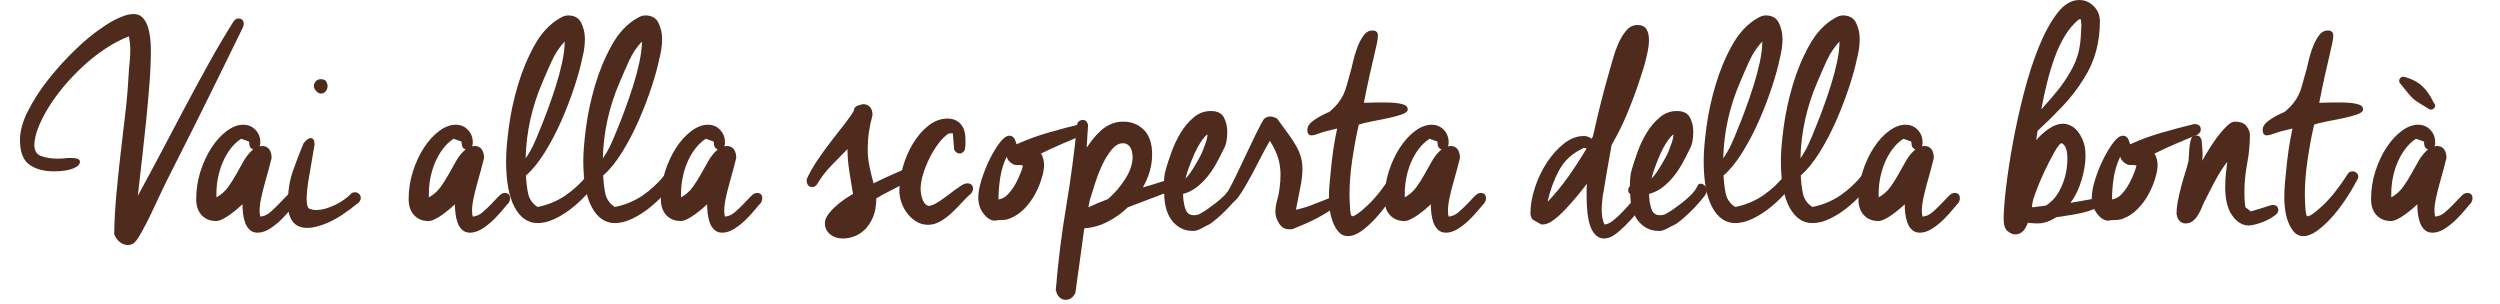 <?xml version="1.0" encoding="UTF-8" standalone="no"?><!DOCTYPE svg PUBLIC "-//W3C//DTD SVG 1.1//EN" "http://www.w3.org/Graphics/SVG/1.1/DTD/svg11.dtd"><svg width="321px" height="39px" version="1.1" xmlns="http://www.w3.org/2000/svg" xmlns:xlink="http://www.w3.org/1999/xlink" xml:space="preserve" xmlns:serif="http://www.serif.com/" style="fill-rule:evenodd;clip-rule:evenodd;stroke-linejoin:round;stroke-miterlimit:2;"><path d="M8.328,20.328c0.146,-0.029 0.293,-0.044 0.44,-0.044l0.396,0c0.733,0 1.1,0.161 1.1,0.484c0,0.205 -0.103,0.389 -0.308,0.55c-0.206,0.161 -0.47,0.293 -0.792,0.396c-0.323,0.103 -0.682,0.176 -1.078,0.22c-0.396,0.044 -0.785,0.066 -1.166,0.066c-1.291,0 -2.34,-0.286 -3.146,-0.858c-0.807,-0.572 -1.21,-1.635 -1.21,-3.19c0,-1.144 0.359,-2.413 1.078,-3.806c0.718,-1.393 1.606,-2.75 2.662,-4.07c1.056,-1.32 2.17,-2.545 3.344,-3.674c1.173,-1.129 2.214,-2.002 3.124,-2.618c0.176,-0.117 0.432,-0.293 0.77,-0.528c0.337,-0.235 0.704,-0.455 1.1,-0.66c0.396,-0.205 0.814,-0.389 1.254,-0.55c0.44,-0.161 0.865,-0.242 1.276,-0.242c0.469,0 0.85,0.154 1.144,0.462c0.293,0.308 0.513,0.689 0.66,1.144c0.146,0.455 0.249,0.946 0.308,1.474c0.058,0.528 0.088,1.027 0.088,1.496c0,1.349 -0.059,2.787 -0.176,4.312c-0.118,1.525 -0.257,3.095 -0.418,4.708c-0.162,1.613 -0.338,3.241 -0.528,4.884c-0.191,1.643 -0.374,3.256 -0.55,4.84c0.968,-1.76 1.958,-3.601 2.97,-5.522c1.012,-1.921 2.031,-3.85 3.058,-5.786c1.026,-1.936 2.06,-3.843 3.102,-5.72c1.041,-1.877 2.09,-3.652 3.146,-5.324c0.176,-0.264 0.381,-0.396 0.616,-0.396c0.469,0 0.704,0.235 0.704,0.704c0,0.088 -0.03,0.22 -0.088,0.396c-0.851,1.76 -1.687,3.469 -2.508,5.126c-0.822,1.657 -1.628,3.293 -2.42,4.906c-0.792,1.613 -1.599,3.227 -2.42,4.84c-0.822,1.613 -1.658,3.271 -2.508,4.972c-0.235,0.469 -0.536,1.1 -0.902,1.892c-0.367,0.792 -0.741,1.584 -1.122,2.376c-0.382,0.792 -0.756,1.518 -1.122,2.178c-0.367,0.66 -0.653,1.093 -0.858,1.298c-0.235,0.264 -0.543,0.396 -0.924,0.396c-0.382,0 -0.734,-0.132 -1.056,-0.396c-0.323,-0.264 -0.558,-0.601 -0.704,-1.012l-0.088,0.044l0.088,-0.132c0.029,-1.701 0.124,-3.403 0.286,-5.104c0.161,-1.701 0.337,-3.395 0.528,-5.082c0.19,-1.687 0.388,-3.373 0.594,-5.06c0.205,-1.687 0.352,-3.381 0.44,-5.082c0.029,-0.528 0.073,-1.071 0.132,-1.628c0.058,-0.557 0.088,-1.115 0.088,-1.672c0,-0.469 -0.044,-0.924 -0.132,-1.364l-0.044,-0.308c-0.998,0.381 -1.995,0.902 -2.992,1.562c-0.998,0.66 -1.944,1.401 -2.838,2.222c-0.895,0.821 -1.731,1.694 -2.508,2.618c-0.778,0.924 -1.445,1.841 -2.002,2.75c-0.558,0.909 -0.998,1.782 -1.32,2.618c-0.323,0.836 -0.484,1.562 -0.484,2.178c0,0.763 0.315,1.247 0.946,1.452c0.63,0.205 1.312,0.308 2.046,0.308c0.176,0 0.352,-0.007 0.528,-0.022c0.176,-0.015 0.308,-0.022 0.396,-0.022Z" style="fill:rgb(79,43,29);fill-rule:nonzero;"/><path d="M33.422,18.392c0,0.088 -0.008,0.161 -0.022,0.22c-0.015,0.059 -0.037,0.117 -0.066,0.176c0.058,0 0.11,-0.007 0.154,-0.022c0.044,-0.015 0.095,-0.022 0.154,-0.022c0.41,0 0.718,0.139 0.924,0.418c0.205,0.279 0.308,0.653 0.308,1.122c-0.088,0.381 -0.213,0.865 -0.374,1.452c-0.162,0.587 -0.33,1.195 -0.506,1.826c-0.176,0.631 -0.33,1.254 -0.462,1.87c-0.132,0.616 -0.198,1.159 -0.198,1.628c0,0.264 0.029,0.513 0.088,0.748c0.44,-0.029 0.85,-0.205 1.232,-0.528c0.381,-0.323 0.748,-0.667 1.1,-1.034c0.352,-0.367 0.674,-0.704 0.968,-1.012c0.293,-0.308 0.557,-0.462 0.792,-0.462c0.469,0 0.704,0.235 0.704,0.704c0,0.176 -0.059,0.367 -0.176,0.572c-0.147,0.147 -0.389,0.425 -0.726,0.836c-0.338,0.411 -0.726,0.836 -1.166,1.276c-0.44,0.44 -0.932,0.836 -1.474,1.188c-0.543,0.352 -1.078,0.528 -1.606,0.528c-0.411,0 -0.748,-0.125 -1.012,-0.374c-0.264,-0.249 -0.462,-0.565 -0.594,-0.946c-0.132,-0.381 -0.22,-0.777 -0.264,-1.188c-0.044,-0.411 -0.066,-0.792 -0.066,-1.144c-0.176,0.176 -0.404,0.381 -0.682,0.616c-0.279,0.235 -0.58,0.469 -0.902,0.704c-0.323,0.235 -0.646,0.433 -0.968,0.594c-0.323,0.161 -0.602,0.242 -0.836,0.242c-0.763,0 -1.379,-0.249 -1.848,-0.748c-0.47,-0.499 -0.704,-1.188 -0.704,-2.068c0,-1.232 0.183,-2.42 0.55,-3.564c0.366,-1.144 0.843,-2.163 1.43,-3.058c0.586,-0.895 1.239,-1.606 1.958,-2.134c0.718,-0.528 1.415,-0.792 2.09,-0.792c0.645,0 1.173,0.22 1.584,0.66c0.41,0.44 0.616,0.953 0.616,1.54l0,0.176Zm-5.632,6.952c0.616,-0.352 1.114,-0.792 1.496,-1.32c0.381,-0.528 0.733,-1.085 1.056,-1.672c0.322,-0.587 0.645,-1.159 0.968,-1.716c0.322,-0.557 0.718,-1.041 1.188,-1.452c-0.323,-0.117 -0.484,-0.352 -0.484,-0.704l-0.044,-0.308l-1.012,-0.352c-0.528,0.352 -0.99,0.792 -1.386,1.32c-0.396,0.528 -0.726,1.107 -0.99,1.738c-0.264,0.631 -0.462,1.283 -0.594,1.958c-0.132,0.675 -0.198,1.335 -0.198,1.98l0,0.528Z" style="fill:rgb(79,43,29);fill-rule:nonzero;"/><path d="M38.98,18.392c0.352,-0.44 0.66,-0.66 0.924,-0.66c0.323,0 0.484,0.279 0.484,0.836c-0.235,1.437 -0.462,2.772 -0.682,4.004c-0.22,1.232 -0.33,2.229 -0.33,2.992c0,0.821 0.161,1.247 0.484,1.276c0.205,0.088 0.44,0.132 0.704,0.132c0.704,0 1.496,-0.205 2.376,-0.616c0.88,-0.411 1.628,-0.939 2.244,-1.584c0.176,-0.059 0.308,-0.088 0.396,-0.088c0.205,0 0.381,0.073 0.528,0.22c0.147,0.147 0.22,0.323 0.22,0.528c0,0.147 -0.073,0.323 -0.22,0.528c-1.496,1.232 -2.787,2.09 -3.872,2.574c-1.085,0.484 -2.009,0.726 -2.772,0.726c-0.88,0 -1.518,-0.286 -1.914,-0.858c-0.396,-0.572 -0.594,-1.298 -0.594,-2.178c0,-1.613 0.22,-3.043 0.66,-4.29c0.44,-1.247 0.895,-2.427 1.364,-3.542Zm2.86,-8.008c0.147,0.235 0.22,0.455 0.22,0.66c0,0.264 -0.081,0.491 -0.242,0.682c-0.161,0.191 -0.359,0.286 -0.594,0.286c-0.235,0 -0.447,-0.11 -0.638,-0.33c-0.191,-0.22 -0.286,-0.433 -0.286,-0.638c0,-0.235 0.088,-0.44 0.264,-0.616c0.176,-0.176 0.381,-0.264 0.616,-0.264c0.264,0 0.484,0.073 0.66,0.22Z" style="fill:rgb(79,43,29);fill-rule:nonzero;"/><path d="M60.7,18.392c0,0.088 -0.007,0.161 -0.022,0.22c-0.015,0.059 -0.037,0.117 -0.066,0.176c0.059,0 0.11,-0.007 0.154,-0.022c0.044,-0.015 0.095,-0.022 0.154,-0.022c0.411,0 0.719,0.139 0.924,0.418c0.205,0.279 0.308,0.653 0.308,1.122c-0.088,0.381 -0.213,0.865 -0.374,1.452c-0.161,0.587 -0.33,1.195 -0.506,1.826c-0.176,0.631 -0.33,1.254 -0.462,1.87c-0.132,0.616 -0.198,1.159 -0.198,1.628c0,0.264 0.029,0.513 0.088,0.748c0.44,-0.029 0.851,-0.205 1.232,-0.528c0.381,-0.323 0.748,-0.667 1.1,-1.034c0.352,-0.367 0.675,-0.704 0.968,-1.012c0.293,-0.308 0.557,-0.462 0.792,-0.462c0.469,0 0.704,0.235 0.704,0.704c0,0.176 -0.059,0.367 -0.176,0.572c-0.147,0.147 -0.389,0.425 -0.726,0.836c-0.337,0.411 -0.726,0.836 -1.166,1.276c-0.44,0.44 -0.931,0.836 -1.474,1.188c-0.543,0.352 -1.078,0.528 -1.606,0.528c-0.411,0 -0.748,-0.125 -1.012,-0.374c-0.264,-0.249 -0.462,-0.565 -0.594,-0.946c-0.132,-0.381 -0.22,-0.777 -0.264,-1.188c-0.044,-0.411 -0.066,-0.792 -0.066,-1.144c-0.176,0.176 -0.403,0.381 -0.682,0.616c-0.279,0.235 -0.579,0.469 -0.902,0.704c-0.323,0.235 -0.645,0.433 -0.968,0.594c-0.323,0.161 -0.601,0.242 -0.836,0.242c-0.763,0 -1.379,-0.249 -1.848,-0.748c-0.469,-0.499 -0.704,-1.188 -0.704,-2.068c0,-1.232 0.183,-2.42 0.55,-3.564c0.367,-1.144 0.843,-2.163 1.43,-3.058c0.587,-0.895 1.239,-1.606 1.958,-2.134c0.719,-0.528 1.415,-0.792 2.09,-0.792c0.645,0 1.173,0.22 1.584,0.66c0.411,0.44 0.616,0.953 0.616,1.54l0,0.176Zm-5.632,6.952c0.616,-0.352 1.115,-0.792 1.496,-1.32c0.381,-0.528 0.733,-1.085 1.056,-1.672c0.323,-0.587 0.645,-1.159 0.968,-1.716c0.323,-0.557 0.719,-1.041 1.188,-1.452c-0.323,-0.117 -0.484,-0.352 -0.484,-0.704l-0.044,-0.308l-1.012,-0.352c-0.528,0.352 -0.99,0.792 -1.386,1.32c-0.396,0.528 -0.726,1.107 -0.99,1.738c-0.264,0.631 -0.462,1.283 -0.594,1.958c-0.132,0.675 -0.198,1.335 -0.198,1.98l0,0.528Z" style="fill:rgb(79,43,29);fill-rule:nonzero;"/><path d="M74.75,7.524c-0.205,1.027 -0.543,2.251 -1.012,3.674c-0.469,1.423 -1.019,2.853 -1.65,4.29c-0.631,1.437 -1.342,2.794 -2.134,4.07c-0.792,1.276 -1.599,2.266 -2.42,2.97c0.029,0.763 0.117,1.518 0.264,2.266c0.147,0.748 0.557,1.342 1.232,1.782c1.32,-0.264 2.508,-0.755 3.564,-1.474c1.056,-0.719 2.009,-1.606 2.86,-2.662c0.205,-0.147 0.381,-0.22 0.528,-0.22c0.205,0 0.381,0.066 0.528,0.198c0.147,0.132 0.22,0.315 0.22,0.55c0,0.117 -0.029,0.235 -0.088,0.352c-0.381,0.557 -0.865,1.151 -1.452,1.782c-0.587,0.631 -1.225,1.21 -1.914,1.738c-0.689,0.528 -1.401,0.961 -2.134,1.298c-0.733,0.337 -1.437,0.506 -2.112,0.506c-1.232,0 -2.215,-0.675 -2.948,-2.024c-0.733,-1.349 -1.1,-3.344 -1.1,-5.984c0,-1.085 0.117,-2.515 0.352,-4.29c0.235,-1.775 0.623,-3.579 1.166,-5.412c0.543,-1.833 1.254,-3.542 2.134,-5.126c0.88,-1.584 1.965,-2.743 3.256,-3.476c0.381,-0.235 0.733,-0.352 1.056,-0.352c0.821,0 1.386,0.323 1.694,0.968c0.308,0.645 0.462,1.32 0.462,2.024c0,0.499 -0.037,0.968 -0.11,1.408c-0.073,0.44 -0.154,0.821 -0.242,1.144Zm-5.06,2.948c-1.379,3.168 -2.112,6.453 -2.2,9.856c0.411,-0.587 0.763,-1.203 1.056,-1.848c0.293,-0.645 0.572,-1.305 0.836,-1.98c0.293,-0.704 0.616,-1.533 0.968,-2.486c0.352,-0.953 0.689,-1.936 1.012,-2.948c0.323,-1.012 0.594,-2.024 0.814,-3.036c0.22,-1.012 0.33,-1.914 0.33,-2.706c-0.675,0.733 -1.217,1.547 -1.628,2.442c-0.411,0.895 -0.807,1.797 -1.188,2.706Z" style="fill:rgb(79,43,29);fill-rule:nonzero;"/><path d="M84.664,7.524c-0.205,1.027 -0.543,2.251 -1.012,3.674c-0.469,1.423 -1.019,2.853 -1.65,4.29c-0.631,1.437 -1.342,2.794 -2.134,4.07c-0.792,1.276 -1.599,2.266 -2.42,2.97c0.029,0.763 0.117,1.518 0.264,2.266c0.147,0.748 0.557,1.342 1.232,1.782c1.32,-0.264 2.508,-0.755 3.564,-1.474c1.056,-0.719 2.009,-1.606 2.86,-2.662c0.205,-0.147 0.381,-0.22 0.528,-0.22c0.205,0 0.381,0.066 0.528,0.198c0.147,0.132 0.22,0.315 0.22,0.55c0,0.117 -0.029,0.235 -0.088,0.352c-0.381,0.557 -0.865,1.151 -1.452,1.782c-0.587,0.631 -1.225,1.21 -1.914,1.738c-0.689,0.528 -1.401,0.961 -2.134,1.298c-0.733,0.337 -1.437,0.506 -2.112,0.506c-1.232,0 -2.215,-0.675 -2.948,-2.024c-0.733,-1.349 -1.1,-3.344 -1.1,-5.984c0,-1.085 0.117,-2.515 0.352,-4.29c0.235,-1.775 0.623,-3.579 1.166,-5.412c0.543,-1.833 1.254,-3.542 2.134,-5.126c0.88,-1.584 1.965,-2.743 3.256,-3.476c0.381,-0.235 0.733,-0.352 1.056,-0.352c0.821,0 1.386,0.323 1.694,0.968c0.308,0.645 0.462,1.32 0.462,2.024c0,0.499 -0.037,0.968 -0.11,1.408c-0.073,0.44 -0.154,0.821 -0.242,1.144Zm-5.06,2.948c-1.379,3.168 -2.112,6.453 -2.2,9.856c0.411,-0.587 0.763,-1.203 1.056,-1.848c0.293,-0.645 0.572,-1.305 0.836,-1.98c0.293,-0.704 0.616,-1.533 0.968,-2.486c0.352,-0.953 0.689,-1.936 1.012,-2.948c0.323,-1.012 0.594,-2.024 0.814,-3.036c0.22,-1.012 0.33,-1.914 0.33,-2.706c-0.675,0.733 -1.217,1.547 -1.628,2.442c-0.411,0.895 -0.807,1.797 -1.188,2.706Z" style="fill:rgb(79,43,29);fill-rule:nonzero;"/><path d="M93.082,18.392c0,0.088 -0.007,0.161 -0.022,0.22c-0.014,0.059 -0.036,0.117 -0.066,0.176c0.059,0 0.11,-0.007 0.154,-0.022c0.044,-0.015 0.096,-0.022 0.154,-0.022c0.411,0 0.719,0.139 0.924,0.418c0.206,0.279 0.308,0.653 0.308,1.122c-0.088,0.381 -0.212,0.865 -0.374,1.452c-0.161,0.587 -0.33,1.195 -0.506,1.826c-0.176,0.631 -0.33,1.254 -0.462,1.87c-0.132,0.616 -0.198,1.159 -0.198,1.628c0,0.264 0.03,0.513 0.088,0.748c0.44,-0.029 0.851,-0.205 1.232,-0.528c0.382,-0.323 0.748,-0.667 1.1,-1.034c0.352,-0.367 0.675,-0.704 0.968,-1.012c0.294,-0.308 0.558,-0.462 0.792,-0.462c0.47,0 0.704,0.235 0.704,0.704c0,0.176 -0.058,0.367 -0.176,0.572c-0.146,0.147 -0.388,0.425 -0.726,0.836c-0.337,0.411 -0.726,0.836 -1.166,1.276c-0.44,0.44 -0.931,0.836 -1.474,1.188c-0.542,0.352 -1.078,0.528 -1.606,0.528c-0.41,0 -0.748,-0.125 -1.012,-0.374c-0.264,-0.249 -0.462,-0.565 -0.594,-0.946c-0.132,-0.381 -0.22,-0.777 -0.264,-1.188c-0.044,-0.411 -0.066,-0.792 -0.066,-1.144c-0.176,0.176 -0.403,0.381 -0.682,0.616c-0.278,0.235 -0.579,0.469 -0.902,0.704c-0.322,0.235 -0.645,0.433 -0.968,0.594c-0.322,0.161 -0.601,0.242 -0.836,0.242c-0.762,0 -1.378,-0.249 -1.848,-0.748c-0.469,-0.499 -0.704,-1.188 -0.704,-2.068c0,-1.232 0.184,-2.42 0.55,-3.564c0.367,-1.144 0.844,-2.163 1.43,-3.058c0.587,-0.895 1.24,-1.606 1.958,-2.134c0.719,-0.528 1.416,-0.792 2.09,-0.792c0.646,0 1.174,0.22 1.584,0.66c0.411,0.44 0.616,0.953 0.616,1.54l0,0.176Zm-5.632,6.952c0.616,-0.352 1.115,-0.792 1.496,-1.32c0.382,-0.528 0.734,-1.085 1.056,-1.672c0.323,-0.587 0.646,-1.159 0.968,-1.716c0.323,-0.557 0.719,-1.041 1.188,-1.452c-0.322,-0.117 -0.484,-0.352 -0.484,-0.704l-0.044,-0.308l-1.012,-0.352c-0.528,0.352 -0.99,0.792 -1.386,1.32c-0.396,0.528 -0.726,1.107 -0.99,1.738c-0.264,0.631 -0.462,1.283 -0.594,1.958c-0.132,0.675 -0.198,1.335 -0.198,1.98l0,0.528Z" style="fill:rgb(79,43,29);fill-rule:nonzero;"/><path d="M104.902,23.672c-0.176,0.235 -0.381,0.352 -0.616,0.352c-0.205,0 -0.374,-0.073 -0.506,-0.22c-0.132,-0.147 -0.198,-0.337 -0.198,-0.572l0,-0.22c0.352,-0.792 0.822,-1.621 1.408,-2.486c0.587,-0.865 1.188,-1.694 1.804,-2.486c0.616,-0.792 1.188,-1.525 1.716,-2.2c0.528,-0.675 0.91,-1.232 1.144,-1.672c0,-0.293 0.169,-0.499 0.506,-0.616c0.338,-0.117 0.565,-0.176 0.682,-0.176c0.352,0 0.638,0.117 0.858,0.352c0.22,0.235 0.33,0.587 0.33,1.056c-0.41,1.467 -0.616,2.919 -0.616,4.356c0,0.763 0.074,1.496 0.22,2.2c0.147,0.704 0.323,1.437 0.528,2.2c0.822,-0.411 1.636,-0.792 2.442,-1.144c0.807,-0.352 1.606,-0.704 2.398,-1.056c0.176,-0.059 0.308,-0.088 0.396,-0.088c0.235,0 0.411,0.073 0.528,0.22c0.118,0.147 0.176,0.308 0.176,0.484c0,0.205 -0.205,0.455 -0.616,0.748c-0.41,0.293 -0.902,0.594 -1.474,0.902c-0.572,0.308 -1.18,0.623 -1.826,0.946c-0.645,0.323 -1.202,0.631 -1.672,0.924c0,0.939 -0.139,1.738 -0.418,2.398c-0.278,0.66 -0.63,1.195 -1.056,1.606c-0.425,0.411 -0.887,0.704 -1.386,0.88c-0.498,0.176 -0.968,0.264 -1.408,0.264c-0.674,0 -1.232,-0.183 -1.672,-0.55c-0.44,-0.367 -0.66,-0.843 -0.66,-1.43c0,-0.352 0.14,-0.719 0.418,-1.1c0.279,-0.381 0.616,-0.748 1.012,-1.1c0.396,-0.352 0.792,-0.66 1.188,-0.924c0.396,-0.264 0.726,-0.469 0.99,-0.616c-0.176,-1.056 -0.337,-2.053 -0.484,-2.992c-0.146,-0.939 -0.22,-1.863 -0.22,-2.772c-0.704,0.704 -1.408,1.423 -2.112,2.156c-0.704,0.733 -1.305,1.525 -1.804,2.376Z" style="fill:rgb(79,43,29);fill-rule:nonzero;"/><path d="M123.924,18.92c0,0.235 -0.073,0.425 -0.22,0.572c-0.146,0.147 -0.293,0.22 -0.44,0.22c-0.322,0 -0.572,-0.161 -0.748,-0.484l-0.176,-2.112l-0.484,0c-0.44,0.264 -0.872,0.675 -1.298,1.232c-0.425,0.557 -0.814,1.181 -1.166,1.87c-0.352,0.689 -0.638,1.393 -0.858,2.112c-0.22,0.719 -0.33,1.386 -0.33,2.002c0,0.088 0.015,0.242 0.044,0.462c0.03,0.22 0.081,0.447 0.154,0.682c0.074,0.235 0.184,0.447 0.33,0.638c0.147,0.191 0.338,0.301 0.572,0.33c0.352,-0.059 0.763,-0.242 1.232,-0.55c0.47,-0.308 0.932,-0.638 1.386,-0.99c0.455,-0.352 0.888,-0.667 1.298,-0.946c0.411,-0.279 0.734,-0.418 0.968,-0.418c0.499,0 0.748,0.235 0.748,0.704c0,0.176 -0.073,0.367 -0.22,0.572c-0.381,0.323 -0.784,0.719 -1.21,1.188c-0.425,0.469 -0.865,0.917 -1.32,1.342c-0.454,0.425 -0.938,0.785 -1.452,1.078c-0.513,0.293 -1.034,0.44 -1.562,0.44c-0.557,0 -1.063,-0.139 -1.518,-0.418c-0.454,-0.279 -0.843,-0.631 -1.166,-1.056c-0.322,-0.425 -0.572,-0.895 -0.748,-1.408c-0.176,-0.513 -0.264,-1.019 -0.264,-1.518c0,-0.968 0.154,-1.987 0.462,-3.058c0.308,-1.071 0.741,-2.068 1.298,-2.992c0.558,-0.924 1.218,-1.687 1.98,-2.288c0.763,-0.601 1.584,-0.902 2.464,-0.902c0.675,0 1.225,0.227 1.65,0.682c0.426,0.455 0.638,1.137 0.638,2.046l0,0.462c0,0.161 -0.014,0.33 -0.044,0.506Z" style="fill:rgb(79,43,29);fill-rule:nonzero;"/><path d="M130.495,18.436c0,0.029 0.014,0.059 0.044,0.088c1.29,-0.587 2.647,-1.085 4.07,-1.496c1.422,-0.411 2.808,-0.777 4.158,-1.1c0.557,0 0.836,0.235 0.836,0.704c0,0.264 -0.147,0.484 -0.44,0.66c-0.939,0.381 -1.863,0.77 -2.772,1.166c-0.91,0.396 -1.819,0.814 -2.728,1.254c0.264,0.44 0.396,0.939 0.396,1.496c0,0.44 -0.103,1.005 -0.308,1.694c-0.206,0.689 -0.492,1.371 -0.858,2.046c-0.367,0.675 -0.829,1.298 -1.386,1.87c-0.558,0.572 -1.188,0.99 -1.892,1.254c-0.294,0.117 -0.609,0.176 -0.946,0.176c-0.338,0 -0.682,0.029 -1.034,0.088c-0.499,-0.059 -0.961,-0.374 -1.386,-0.946c-0.426,-0.572 -0.638,-1.254 -0.638,-2.046c0,-0.616 0.139,-1.371 0.418,-2.266c0.278,-0.895 0.623,-1.76 1.034,-2.596c0.41,-0.836 0.843,-1.555 1.298,-2.156c0.454,-0.601 0.872,-0.902 1.254,-0.902c0.264,0 0.484,0.132 0.66,0.396l0.22,0.572l0,0.044Zm-0.352,2.684c-0.499,-0.264 -0.792,-0.601 -0.88,-1.012c-0.411,0.851 -0.69,1.753 -0.836,2.706c-0.147,0.953 -0.22,1.885 -0.22,2.794c0.469,-0.059 0.894,-0.301 1.276,-0.726c0.381,-0.425 0.704,-0.887 0.968,-1.386c0.264,-0.499 0.476,-0.968 0.638,-1.408c0.161,-0.44 0.242,-0.689 0.242,-0.748l0,-0.088c-0.176,-0.059 -0.382,-0.081 -0.616,-0.066c-0.235,0.015 -0.426,-0.007 -0.572,-0.066Z" style="fill:rgb(79,43,29);fill-rule:nonzero;"/><path d="M138.297,16.016c0.029,-0.205 0.117,-0.359 0.264,-0.462c0.146,-0.103 0.293,-0.154 0.44,-0.154c0.381,0 0.616,0.22 0.704,0.66l-0.176,2.904c0.234,-0.352 0.506,-0.726 0.814,-1.122c0.308,-0.396 0.652,-0.763 1.034,-1.1c0.381,-0.337 0.806,-0.609 1.276,-0.814c0.469,-0.205 0.997,-0.308 1.584,-0.308c1.056,0 1.936,0.352 2.64,1.056c0.704,0.704 1.056,1.76 1.056,3.168c0,0.733 -0.103,1.452 -0.308,2.156c-0.206,0.704 -0.499,1.393 -0.88,2.068c0.821,-0.235 1.591,-0.469 2.31,-0.704c0.718,-0.235 1.195,-0.352 1.43,-0.352c0.234,0 0.41,0.066 0.528,0.198c0.117,0.132 0.176,0.286 0.176,0.462c0,0.205 -0.184,0.411 -0.55,0.616c-0.367,0.205 -0.844,0.425 -1.43,0.66c-0.587,0.235 -1.262,0.491 -2.024,0.77c-0.763,0.279 -1.555,0.579 -2.376,0.902c-0.792,0.763 -1.665,1.386 -2.618,1.87c-0.954,0.484 -1.929,0.755 -2.926,0.814c-0.059,0.088 -0.088,0.205 -0.088,0.352l-1.1,7.964c-0.294,0.587 -0.719,0.88 -1.276,0.88c-0.264,0 -0.514,-0.103 -0.748,-0.308c-0.235,-0.205 -0.382,-0.484 -0.44,-0.836l-0.044,0l0,-0.176c0.293,-3.579 0.733,-7.113 1.32,-10.604c0.586,-3.491 1.056,-7.011 1.408,-10.56Zm1.716,9.416c-0.059,0.147 -0.103,0.323 -0.132,0.528c-0.03,0.205 -0.074,0.425 -0.132,0.66c0.733,-0.352 1.569,-0.704 2.508,-1.056c0.88,-0.763 1.628,-1.635 2.244,-2.618c0.616,-0.983 0.924,-1.899 0.924,-2.75c0,-0.557 -0.11,-0.997 -0.33,-1.32c-0.22,-0.323 -0.521,-0.484 -0.902,-0.484c-0.499,0 -0.968,0.257 -1.408,0.77c-0.44,0.513 -0.836,1.137 -1.188,1.87c-0.352,0.733 -0.66,1.503 -0.924,2.31c-0.264,0.807 -0.484,1.503 -0.66,2.09Z" style="fill:rgb(79,43,29);fill-rule:nonzero;"/><path d="M157.143,19.096c-0.294,0.616 -0.609,1.232 -0.946,1.848c-0.338,0.616 -0.719,1.188 -1.144,1.716c-0.426,0.528 -0.895,0.99 -1.408,1.386c-0.514,0.396 -1.093,0.682 -1.738,0.858c0,0.616 0.088,1.225 0.264,1.826c0.176,0.601 0.542,0.902 1.1,0.902c0.146,0 0.3,-0.015 0.462,-0.044c0.161,-0.029 0.344,-0.117 0.55,-0.264c0.176,-0.088 0.432,-0.249 0.77,-0.484c0.337,-0.235 0.704,-0.506 1.1,-0.814c0.396,-0.308 0.777,-0.645 1.144,-1.012c0.366,-0.367 0.638,-0.741 0.814,-1.122c0.088,-0.205 0.22,-0.308 0.396,-0.308c0.205,0 0.396,0.088 0.572,0.264c0.176,0.176 0.264,0.381 0.264,0.616c0,0.205 -0.176,0.528 -0.528,0.968c-0.352,0.44 -0.756,0.895 -1.21,1.364c-0.455,0.469 -0.924,0.909 -1.408,1.32c-0.484,0.411 -0.858,0.675 -1.122,0.792c-0.088,0.029 -0.345,0.161 -0.77,0.396c-0.426,0.235 -0.785,0.352 -1.078,0.352c-0.646,0 -1.203,-0.132 -1.672,-0.396c-0.47,-0.264 -0.858,-0.616 -1.166,-1.056c-0.308,-0.44 -0.536,-0.946 -0.682,-1.518c-0.147,-0.572 -0.22,-1.166 -0.22,-1.782c-0.176,-0.088 -0.264,-0.249 -0.264,-0.484c0,-0.205 0.073,-0.381 0.22,-0.528c0,-0.352 0.014,-0.711 0.044,-1.078c0.029,-0.367 0.102,-0.741 0.22,-1.122c0.176,-0.616 0.418,-1.349 0.726,-2.2c0.308,-0.851 0.696,-1.665 1.166,-2.442c0.469,-0.777 1.026,-1.437 1.672,-1.98c0.645,-0.543 1.378,-0.814 2.2,-0.814c0.821,0 1.378,0.271 1.672,0.814c0.293,0.543 0.44,1.166 0.44,1.87c0,0.411 -0.037,0.814 -0.11,1.21c-0.074,0.396 -0.184,0.711 -0.33,0.946Zm-2.112,-1.848c-0.294,0.235 -0.587,0.579 -0.88,1.034c-0.294,0.455 -0.558,0.946 -0.792,1.474c-0.235,0.528 -0.455,1.071 -0.66,1.628c-0.206,0.557 -0.367,1.071 -0.484,1.54c0.352,-0.323 0.792,-0.939 1.32,-1.848c0.117,-0.205 0.264,-0.462 0.44,-0.77c0.176,-0.308 0.337,-0.645 0.484,-1.012c0.146,-0.367 0.278,-0.726 0.396,-1.078c0.117,-0.352 0.176,-0.675 0.176,-0.968Z" style="fill:rgb(79,43,29);fill-rule:nonzero;"/><path d="M158.301,25.96l-0.176,0.044c-0.235,0 -0.418,-0.081 -0.55,-0.242c-0.132,-0.161 -0.198,-0.345 -0.198,-0.55c0,-0.264 0.102,-0.484 0.308,-0.66c0.264,-0.469 0.608,-1.144 1.034,-2.024c0.425,-0.88 0.858,-1.789 1.298,-2.728c0.44,-0.939 0.865,-1.826 1.276,-2.662c0.41,-0.836 0.733,-1.445 0.968,-1.826c0.234,-0.235 0.513,-0.352 0.836,-0.352c0.264,0 0.557,0.088 0.88,0.264c0.586,0.792 1.085,1.474 1.496,2.046c0.41,0.572 0.748,1.1 1.012,1.584c0.264,0.484 0.454,0.953 0.572,1.408c0.117,0.455 0.176,0.946 0.176,1.474c0,0.645 -0.081,1.364 -0.242,2.156c-0.162,0.792 -0.36,1.804 -0.594,3.036c0.704,-0.147 1.393,-0.352 2.068,-0.616c0.674,-0.264 1.349,-0.528 2.024,-0.792c0.117,-0.059 0.234,-0.088 0.352,-0.088c0.234,0 0.41,0.073 0.528,0.22c0.117,0.147 0.176,0.308 0.176,0.484c0,0.235 -0.22,0.506 -0.66,0.814c-0.44,0.308 -0.961,0.623 -1.562,0.946c-0.602,0.323 -1.225,0.623 -1.87,0.902c-0.646,0.279 -1.159,0.491 -1.54,0.638l-0.44,0c-0.528,0 -0.946,-0.257 -1.254,-0.77c-0.308,-0.513 -0.462,-0.99 -0.462,-1.43c0,-0.499 0.073,-0.997 0.22,-1.496c0.146,-0.499 0.249,-0.997 0.308,-1.496c0.088,-0.645 0.132,-1.232 0.132,-1.76c0,-0.792 -0.103,-1.525 -0.308,-2.2c-0.206,-0.675 -0.558,-1.408 -1.056,-2.2c-0.118,0.176 -0.294,0.477 -0.528,0.902c-0.235,0.425 -0.492,0.917 -0.77,1.474c-0.279,0.557 -0.58,1.137 -0.902,1.738c-0.323,0.601 -0.638,1.166 -0.946,1.694c-0.308,0.528 -0.602,0.983 -0.88,1.364c-0.279,0.381 -0.521,0.616 -0.726,0.704Z" style="fill:rgb(79,43,29);fill-rule:nonzero;"/><path d="M170.855,22.132c0.088,-0.968 0.198,-1.914 0.33,-2.838c0.132,-0.924 0.301,-1.855 0.506,-2.794c-1.056,0.235 -1.811,0.44 -2.266,0.616c-0.455,0.176 -0.799,0.264 -1.034,0.264c-0.352,0 -0.528,-0.235 -0.528,-0.704c0,-0.44 0.286,-0.858 0.858,-1.254c0.572,-0.396 1.239,-0.755 2.002,-1.078c0.469,-0.411 0.836,-0.785 1.1,-1.122c0.264,-0.337 0.484,-0.689 0.66,-1.056c0.176,-0.367 0.323,-0.77 0.44,-1.21c0.117,-0.44 0.264,-0.968 0.44,-1.584c0.088,-0.264 0.198,-0.697 0.33,-1.298c0.132,-0.601 0.308,-1.21 0.528,-1.826c0.22,-0.616 0.491,-1.159 0.814,-1.628c0.323,-0.469 0.719,-0.704 1.188,-0.704c0.469,0 0.704,0.22 0.704,0.66c0,0.235 -0.044,0.565 -0.132,0.99c-0.088,0.425 -0.213,0.975 -0.374,1.65c-0.161,0.675 -0.352,1.503 -0.572,2.486c-0.22,0.983 -0.462,2.149 -0.726,3.498c0.293,0 0.572,-0.007 0.836,-0.022c0.264,-0.015 0.528,-0.022 0.792,-0.022l1.166,0c0.455,0 0.895,0.022 1.32,0.066c0.425,0.044 0.785,0.125 1.078,0.242c0.293,0.117 0.44,0.308 0.44,0.572c0,0.264 -0.257,0.484 -0.77,0.66c-0.513,0.176 -1.115,0.337 -1.804,0.484c-0.689,0.147 -1.386,0.286 -2.09,0.418c-0.704,0.132 -1.247,0.271 -1.628,0.418c-0.323,1.408 -0.601,2.911 -0.836,4.51c-0.235,1.599 -0.352,3.102 -0.352,4.51c0,0.176 0.007,0.411 0.022,0.704c0.015,0.293 0.029,0.594 0.044,0.902c0.015,0.308 0.044,0.572 0.088,0.792c0.044,0.22 0.11,0.33 0.198,0.33c0.323,0 0.99,-0.477 2.002,-1.43c1.012,-0.953 2.09,-2.325 3.234,-4.114c0.147,-0.147 0.323,-0.22 0.528,-0.22c0.205,0 0.381,0.066 0.528,0.198c0.147,0.132 0.22,0.301 0.22,0.506c0,0.147 -0.073,0.323 -0.22,0.528c-0.411,0.792 -0.902,1.613 -1.474,2.464c-0.572,0.851 -1.166,1.613 -1.782,2.288c-0.616,0.675 -1.232,1.232 -1.848,1.672c-0.616,0.44 -1.188,0.66 -1.716,0.66c-0.499,0 -0.902,-0.176 -1.21,-0.528c-0.308,-0.352 -0.557,-0.777 -0.748,-1.276c-0.191,-0.499 -0.323,-1.027 -0.396,-1.584c-0.073,-0.557 -0.11,-1.056 -0.11,-1.496c0,-0.587 0.022,-1.159 0.066,-1.716c0.044,-0.557 0.095,-1.085 0.154,-1.584Z" style="fill:rgb(79,43,29);fill-rule:nonzero;"/><path d="M186.005,18.392c0,0.088 -0.007,0.161 -0.022,0.22c-0.015,0.059 -0.037,0.117 -0.066,0.176c0.059,0 0.11,-0.007 0.154,-0.022c0.044,-0.015 0.095,-0.022 0.154,-0.022c0.411,0 0.719,0.139 0.924,0.418c0.205,0.279 0.308,0.653 0.308,1.122c-0.088,0.381 -0.213,0.865 -0.374,1.452c-0.161,0.587 -0.33,1.195 -0.506,1.826c-0.176,0.631 -0.33,1.254 -0.462,1.87c-0.132,0.616 -0.198,1.159 -0.198,1.628c0,0.264 0.029,0.513 0.088,0.748c0.44,-0.029 0.851,-0.205 1.232,-0.528c0.381,-0.323 0.748,-0.667 1.1,-1.034c0.352,-0.367 0.675,-0.704 0.968,-1.012c0.293,-0.308 0.557,-0.462 0.792,-0.462c0.469,0 0.704,0.235 0.704,0.704c0,0.176 -0.059,0.367 -0.176,0.572c-0.147,0.147 -0.389,0.425 -0.726,0.836c-0.337,0.411 -0.726,0.836 -1.166,1.276c-0.44,0.44 -0.931,0.836 -1.474,1.188c-0.543,0.352 -1.078,0.528 -1.606,0.528c-0.411,0 -0.748,-0.125 -1.012,-0.374c-0.264,-0.249 -0.462,-0.565 -0.594,-0.946c-0.132,-0.381 -0.22,-0.777 -0.264,-1.188c-0.044,-0.411 -0.066,-0.792 -0.066,-1.144c-0.176,0.176 -0.403,0.381 -0.682,0.616c-0.279,0.235 -0.579,0.469 -0.902,0.704c-0.323,0.235 -0.645,0.433 -0.968,0.594c-0.323,0.161 -0.601,0.242 -0.836,0.242c-0.763,0 -1.379,-0.249 -1.848,-0.748c-0.469,-0.499 -0.704,-1.188 -0.704,-2.068c0,-1.232 0.183,-2.42 0.55,-3.564c0.367,-1.144 0.843,-2.163 1.43,-3.058c0.587,-0.895 1.239,-1.606 1.958,-2.134c0.719,-0.528 1.415,-0.792 2.09,-0.792c0.645,0 1.173,0.22 1.584,0.66c0.411,0.44 0.616,0.953 0.616,1.54l0,0.176Zm-5.632,6.952c0.616,-0.352 1.115,-0.792 1.496,-1.32c0.381,-0.528 0.733,-1.085 1.056,-1.672c0.323,-0.587 0.645,-1.159 0.968,-1.716c0.323,-0.557 0.719,-1.041 1.188,-1.452c-0.323,-0.117 -0.484,-0.352 -0.484,-0.704l-0.044,-0.308l-1.012,-0.352c-0.528,0.352 -0.99,0.792 -1.386,1.32c-0.396,0.528 -0.726,1.107 -0.99,1.738c-0.264,0.631 -0.462,1.283 -0.594,1.958c-0.132,0.675 -0.198,1.335 -0.198,1.98l0,0.528Z" style="fill:rgb(79,43,29);fill-rule:nonzero;"/><path d="M203.545,17.468c0.323,0.059 0.601,0.176 0.836,0.352l0.176,-0.396c0.293,-1.349 0.609,-2.699 0.946,-4.048c0.337,-1.349 0.697,-2.684 1.078,-4.004c0.117,-0.381 0.271,-0.924 0.462,-1.628c0.191,-0.704 0.425,-1.386 0.704,-2.046c0.279,-0.66 0.623,-1.239 1.034,-1.738c0.411,-0.499 0.895,-0.748 1.452,-0.748c0.557,0 0.946,0.176 1.166,0.528c0.22,0.352 0.33,0.821 0.33,1.408c0,0.44 -0.051,0.909 -0.154,1.408c-0.103,0.499 -0.22,0.997 -0.352,1.496c-0.132,0.499 -0.279,0.983 -0.44,1.452c-0.161,0.469 -0.301,0.895 -0.418,1.276c-0.411,1.232 -0.895,2.515 -1.452,3.85c-0.557,1.335 -1.217,2.662 -1.98,3.982c-0.205,1.115 -0.403,2.222 -0.594,3.322c-0.191,1.1 -0.374,2.207 -0.55,3.322l0,-0.088c-0.029,0.293 -0.059,0.587 -0.088,0.88c-0.029,0.293 -0.044,0.587 -0.044,0.88c0,0.763 0.117,1.393 0.352,1.892c0.323,0 0.704,-0.176 1.144,-0.528c0.44,-0.352 0.88,-0.763 1.32,-1.232c0.44,-0.469 0.843,-0.924 1.21,-1.364c0.367,-0.44 0.638,-0.748 0.814,-0.924c0.205,-0.147 0.381,-0.22 0.528,-0.22c0.469,0 0.704,0.235 0.704,0.704c0,0.176 -0.059,0.367 -0.176,0.572c-0.499,0.528 -0.99,1.071 -1.474,1.628c-0.484,0.557 -0.961,1.071 -1.43,1.54c-0.469,0.469 -0.924,0.858 -1.364,1.166c-0.44,0.308 -0.88,0.462 -1.32,0.462c-0.411,0 -0.763,-0.139 -1.056,-0.418c-0.293,-0.279 -0.528,-0.66 -0.704,-1.144c-0.176,-0.484 -0.301,-1.056 -0.374,-1.716c-0.073,-0.66 -0.11,-1.371 -0.11,-2.134l0,-0.836c0,-0.264 0.015,-0.528 0.044,-0.792c-0.352,0.469 -0.777,1.005 -1.276,1.606c-0.499,0.601 -1.005,1.173 -1.518,1.716c-0.513,0.543 -1.019,0.997 -1.518,1.364c-0.499,0.367 -0.939,0.55 -1.32,0.55l-0.22,0c-0.499,-0.264 -0.843,-0.455 -1.034,-0.572c-0.191,-0.117 -0.315,-0.381 -0.374,-0.792c0,-1.085 0.198,-2.222 0.594,-3.41c0.396,-1.188 0.917,-2.266 1.562,-3.234c0.645,-0.968 1.371,-1.767 2.178,-2.398c0.807,-0.631 1.635,-0.946 2.486,-0.946l0.22,0Zm-4.84,8.448c0.909,-0.939 1.782,-1.995 2.618,-3.168c0.836,-1.173 1.635,-2.405 2.398,-3.696c-0.088,-0.029 -0.205,-0.044 -0.352,-0.044l-0.044,0c-1.408,0.645 -2.449,1.591 -3.124,2.838c-0.675,1.247 -1.173,2.603 -1.496,4.07Zm7.128,-1.1c-0.029,0.029 -0.044,0.088 -0.044,0.176c0.029,-0.029 0.044,-0.088 0.044,-0.176Zm3.916,-16.676l0.044,-0.132c-0.029,0.029 -0.044,0.073 -0.044,0.132l0,0.044l0,-0.044Z" style="fill:rgb(79,43,29);fill-rule:nonzero;"/><path d="M216.979,19.096c-0.293,0.616 -0.608,1.232 -0.946,1.848c-0.337,0.616 -0.718,1.188 -1.144,1.716c-0.425,0.528 -0.894,0.99 -1.408,1.386c-0.513,0.396 -1.092,0.682 -1.738,0.858c0,0.616 0.088,1.225 0.264,1.826c0.176,0.601 0.543,0.902 1.1,0.902c0.147,0 0.301,-0.015 0.462,-0.044c0.162,-0.029 0.345,-0.117 0.55,-0.264c0.176,-0.088 0.433,-0.249 0.77,-0.484c0.338,-0.235 0.704,-0.506 1.1,-0.814c0.396,-0.308 0.778,-0.645 1.144,-1.012c0.367,-0.367 0.638,-0.741 0.814,-1.122c0.088,-0.205 0.22,-0.308 0.396,-0.308c0.206,0 0.396,0.088 0.572,0.264c0.176,0.176 0.264,0.381 0.264,0.616c0,0.205 -0.176,0.528 -0.528,0.968c-0.352,0.44 -0.755,0.895 -1.21,1.364c-0.454,0.469 -0.924,0.909 -1.408,1.32c-0.484,0.411 -0.858,0.675 -1.122,0.792c-0.088,0.029 -0.344,0.161 -0.77,0.396c-0.425,0.235 -0.784,0.352 -1.078,0.352c-0.645,0 -1.202,-0.132 -1.672,-0.396c-0.469,-0.264 -0.858,-0.616 -1.166,-1.056c-0.308,-0.44 -0.535,-0.946 -0.682,-1.518c-0.146,-0.572 -0.22,-1.166 -0.22,-1.782c-0.176,-0.088 -0.264,-0.249 -0.264,-0.484c0,-0.205 0.074,-0.381 0.22,-0.528c0,-0.352 0.015,-0.711 0.044,-1.078c0.03,-0.367 0.103,-0.741 0.22,-1.122c0.176,-0.616 0.418,-1.349 0.726,-2.2c0.308,-0.851 0.697,-1.665 1.166,-2.442c0.47,-0.777 1.027,-1.437 1.672,-1.98c0.646,-0.543 1.379,-0.814 2.2,-0.814c0.822,0 1.379,0.271 1.672,0.814c0.294,0.543 0.44,1.166 0.44,1.87c0,0.411 -0.036,0.814 -0.11,1.21c-0.073,0.396 -0.183,0.711 -0.33,0.946Zm-2.112,-1.848c-0.293,0.235 -0.586,0.579 -0.88,1.034c-0.293,0.455 -0.557,0.946 -0.792,1.474c-0.234,0.528 -0.454,1.071 -0.66,1.628c-0.205,0.557 -0.366,1.071 -0.484,1.54c0.352,-0.323 0.792,-0.939 1.32,-1.848c0.118,-0.205 0.264,-0.462 0.44,-0.77c0.176,-0.308 0.338,-0.645 0.484,-1.012c0.147,-0.367 0.279,-0.726 0.396,-1.078c0.118,-0.352 0.176,-0.675 0.176,-0.968Z" style="fill:rgb(79,43,29);fill-rule:nonzero;"/><path d="M228.521,7.524c-0.205,1.027 -0.542,2.251 -1.012,3.674c-0.469,1.423 -1.019,2.853 -1.65,4.29c-0.63,1.437 -1.342,2.794 -2.134,4.07c-0.792,1.276 -1.598,2.266 -2.42,2.97c0.03,0.763 0.118,1.518 0.264,2.266c0.147,0.748 0.558,1.342 1.232,1.782c1.32,-0.264 2.508,-0.755 3.564,-1.474c1.056,-0.719 2.01,-1.606 2.86,-2.662c0.206,-0.147 0.382,-0.22 0.528,-0.22c0.206,0 0.382,0.066 0.528,0.198c0.147,0.132 0.22,0.315 0.22,0.55c0,0.117 -0.029,0.235 -0.088,0.352c-0.381,0.557 -0.865,1.151 -1.452,1.782c-0.586,0.631 -1.224,1.21 -1.914,1.738c-0.689,0.528 -1.4,0.961 -2.134,1.298c-0.733,0.337 -1.437,0.506 -2.112,0.506c-1.232,0 -2.214,-0.675 -2.948,-2.024c-0.733,-1.349 -1.1,-3.344 -1.1,-5.984c0,-1.085 0.118,-2.515 0.352,-4.29c0.235,-1.775 0.624,-3.579 1.166,-5.412c0.543,-1.833 1.254,-3.542 2.134,-5.126c0.88,-1.584 1.966,-2.743 3.256,-3.476c0.382,-0.235 0.734,-0.352 1.056,-0.352c0.822,0 1.386,0.323 1.694,0.968c0.308,0.645 0.462,1.32 0.462,2.024c0,0.499 -0.036,0.968 -0.11,1.408c-0.073,0.44 -0.154,0.821 -0.242,1.144Zm-5.06,2.948c-1.378,3.168 -2.112,6.453 -2.2,9.856c0.411,-0.587 0.763,-1.203 1.056,-1.848c0.294,-0.645 0.572,-1.305 0.836,-1.98c0.294,-0.704 0.616,-1.533 0.968,-2.486c0.352,-0.953 0.69,-1.936 1.012,-2.948c0.323,-1.012 0.594,-2.024 0.814,-3.036c0.22,-1.012 0.33,-1.914 0.33,-2.706c-0.674,0.733 -1.217,1.547 -1.628,2.442c-0.41,0.895 -0.806,1.797 -1.188,2.706Z" style="fill:rgb(79,43,29);fill-rule:nonzero;"/><path d="M238.435,7.524c-0.205,1.027 -0.542,2.251 -1.012,3.674c-0.469,1.423 -1.019,2.853 -1.65,4.29c-0.63,1.437 -1.342,2.794 -2.134,4.07c-0.792,1.276 -1.598,2.266 -2.42,2.97c0.03,0.763 0.118,1.518 0.264,2.266c0.147,0.748 0.558,1.342 1.232,1.782c1.32,-0.264 2.508,-0.755 3.564,-1.474c1.056,-0.719 2.01,-1.606 2.86,-2.662c0.206,-0.147 0.382,-0.22 0.528,-0.22c0.206,0 0.382,0.066 0.528,0.198c0.147,0.132 0.22,0.315 0.22,0.55c0,0.117 -0.029,0.235 -0.088,0.352c-0.381,0.557 -0.865,1.151 -1.452,1.782c-0.586,0.631 -1.224,1.21 -1.914,1.738c-0.689,0.528 -1.4,0.961 -2.134,1.298c-0.733,0.337 -1.437,0.506 -2.112,0.506c-1.232,0 -2.214,-0.675 -2.948,-2.024c-0.733,-1.349 -1.1,-3.344 -1.1,-5.984c0,-1.085 0.118,-2.515 0.352,-4.29c0.235,-1.775 0.624,-3.579 1.166,-5.412c0.543,-1.833 1.254,-3.542 2.134,-5.126c0.88,-1.584 1.966,-2.743 3.256,-3.476c0.382,-0.235 0.734,-0.352 1.056,-0.352c0.822,0 1.386,0.323 1.694,0.968c0.308,0.645 0.462,1.32 0.462,2.024c0,0.499 -0.036,0.968 -0.11,1.408c-0.073,0.44 -0.154,0.821 -0.242,1.144Zm-5.06,2.948c-1.378,3.168 -2.112,6.453 -2.2,9.856c0.411,-0.587 0.763,-1.203 1.056,-1.848c0.294,-0.645 0.572,-1.305 0.836,-1.98c0.294,-0.704 0.616,-1.533 0.968,-2.486c0.352,-0.953 0.69,-1.936 1.012,-2.948c0.323,-1.012 0.594,-2.024 0.814,-3.036c0.22,-1.012 0.33,-1.914 0.33,-2.706c-0.674,0.733 -1.217,1.547 -1.628,2.442c-0.41,0.895 -0.806,1.797 -1.188,2.706Z" style="fill:rgb(79,43,29);fill-rule:nonzero;"/><path d="M246.853,18.392c0,0.088 -0.007,0.161 -0.022,0.22c-0.014,0.059 -0.036,0.117 -0.066,0.176c0.059,0 0.11,-0.007 0.154,-0.022c0.044,-0.015 0.096,-0.022 0.154,-0.022c0.411,0 0.719,0.139 0.924,0.418c0.206,0.279 0.308,0.653 0.308,1.122c-0.088,0.381 -0.212,0.865 -0.374,1.452c-0.161,0.587 -0.33,1.195 -0.506,1.826c-0.176,0.631 -0.33,1.254 -0.462,1.87c-0.132,0.616 -0.198,1.159 -0.198,1.628c0,0.264 0.03,0.513 0.088,0.748c0.44,-0.029 0.851,-0.205 1.232,-0.528c0.382,-0.323 0.748,-0.667 1.1,-1.034c0.352,-0.367 0.675,-0.704 0.968,-1.012c0.294,-0.308 0.558,-0.462 0.792,-0.462c0.47,0 0.704,0.235 0.704,0.704c0,0.176 -0.058,0.367 -0.176,0.572c-0.146,0.147 -0.388,0.425 -0.726,0.836c-0.337,0.411 -0.726,0.836 -1.166,1.276c-0.44,0.44 -0.931,0.836 -1.474,1.188c-0.542,0.352 -1.078,0.528 -1.606,0.528c-0.41,0 -0.748,-0.125 -1.012,-0.374c-0.264,-0.249 -0.462,-0.565 -0.594,-0.946c-0.132,-0.381 -0.22,-0.777 -0.264,-1.188c-0.044,-0.411 -0.066,-0.792 -0.066,-1.144c-0.176,0.176 -0.403,0.381 -0.682,0.616c-0.278,0.235 -0.579,0.469 -0.902,0.704c-0.322,0.235 -0.645,0.433 -0.968,0.594c-0.322,0.161 -0.601,0.242 -0.836,0.242c-0.762,0 -1.378,-0.249 -1.848,-0.748c-0.469,-0.499 -0.704,-1.188 -0.704,-2.068c0,-1.232 0.184,-2.42 0.55,-3.564c0.367,-1.144 0.844,-2.163 1.43,-3.058c0.587,-0.895 1.24,-1.606 1.958,-2.134c0.719,-0.528 1.416,-0.792 2.09,-0.792c0.646,0 1.174,0.22 1.584,0.66c0.411,0.44 0.616,0.953 0.616,1.54l0,0.176Zm-5.632,6.952c0.616,-0.352 1.115,-0.792 1.496,-1.32c0.382,-0.528 0.734,-1.085 1.056,-1.672c0.323,-0.587 0.646,-1.159 0.968,-1.716c0.323,-0.557 0.719,-1.041 1.188,-1.452c-0.322,-0.117 -0.484,-0.352 -0.484,-0.704l-0.044,-0.308l-1.012,-0.352c-0.528,0.352 -0.99,0.792 -1.386,1.32c-0.396,0.528 -0.726,1.107 -0.99,1.738c-0.264,0.631 -0.462,1.283 -0.594,1.958c-0.132,0.675 -0.198,1.335 -0.198,1.98l0,0.528Z" style="fill:rgb(79,43,29);fill-rule:nonzero;"/><path d="M267.606,10.032c-0.792,1.291 -1.709,2.486 -2.75,3.586c-1.042,1.1 -2.12,2.163 -3.234,3.19l-0.176,1.188c0.498,-0.587 1.056,-1.085 1.672,-1.496c0.616,-0.411 1.217,-0.616 1.804,-0.616c0.264,0 0.564,0.073 0.902,0.22c0.337,0.147 0.645,0.389 0.924,0.726c0.278,0.337 0.52,0.763 0.726,1.276c0.205,0.513 0.308,1.137 0.308,1.87c0,0.997 -0.176,2.068 -0.528,3.212c-0.352,1.144 -0.822,2.097 -1.408,2.86l2.728,-0.484c0.557,0 0.836,0.235 0.836,0.704c0,0.235 -0.213,0.44 -0.638,0.616c-0.426,0.176 -0.932,0.33 -1.518,0.462c-0.587,0.132 -1.188,0.242 -1.804,0.33c-0.616,0.088 -1.1,0.161 -1.452,0.22c-0.792,0.528 -1.584,0.792 -2.376,0.792c-0.206,0 -0.411,-0.007 -0.616,-0.022c-0.206,-0.015 -0.411,-0.037 -0.616,-0.066c-0.235,0.587 -0.484,0.983 -0.748,1.188c-0.264,0.205 -0.558,0.308 -0.88,0.308c-0.323,0 -0.653,-0.139 -0.99,-0.418c-0.338,-0.279 -0.506,-0.799 -0.506,-1.562c0,-0.909 0.102,-2.244 0.308,-4.004c0.205,-1.76 0.498,-3.681 0.88,-5.764c0.381,-2.083 0.85,-4.209 1.408,-6.38c0.557,-2.171 1.195,-4.143 1.914,-5.918c0.718,-1.775 1.51,-3.227 2.376,-4.356c0.865,-1.129 1.811,-1.694 2.838,-1.694c0.704,0 1.32,0.264 1.848,0.792c0.528,0.528 0.792,1.173 0.792,1.936c0,1.32 -0.162,2.589 -0.484,3.806c-0.323,1.217 -0.836,2.383 -1.54,3.498Zm-0.704,-7.524c-0.675,0.557 -1.269,1.261 -1.782,2.112c-0.514,0.851 -0.954,1.789 -1.32,2.816c-0.367,1.027 -0.69,2.105 -0.968,3.234c-0.279,1.129 -0.521,2.251 -0.726,3.366c0.704,-0.763 1.378,-1.54 2.024,-2.332c0.645,-0.792 1.217,-1.628 1.716,-2.508c0.322,-0.557 0.572,-1.078 0.748,-1.562c0.176,-0.484 0.308,-0.953 0.396,-1.408c0.088,-0.455 0.146,-0.931 0.176,-1.43c0.029,-0.499 0.058,-1.041 0.088,-1.628c-0.03,-0.088 -0.044,-0.235 -0.044,-0.44c0,-0.088 -0.015,-0.176 -0.044,-0.264c-0.118,0 -0.206,0.015 -0.264,0.044Zm-2.2,15.884c-0.176,0 -0.47,0.359 -0.88,1.078c-0.411,0.719 -0.836,1.54 -1.276,2.464c-0.44,0.924 -0.822,1.826 -1.144,2.706c-0.323,0.88 -0.484,1.481 -0.484,1.804c0,0.088 0.014,0.147 0.044,0.176l1.716,-0.22c0.264,-0.147 0.557,-0.381 0.88,-0.704c0.322,-0.323 0.623,-0.741 0.902,-1.254c0.278,-0.513 0.513,-1.115 0.704,-1.804c0.19,-0.689 0.286,-1.474 0.286,-2.354c0,-0.44 -0.052,-0.829 -0.154,-1.166c-0.103,-0.337 -0.286,-0.579 -0.55,-0.726l-0.044,0Zm-3.652,7.216l0.044,-0.132c-0.03,0.059 -0.044,0.088 -0.044,0.088c0,0.029 -0.015,0.044 -0.044,0.044l0.044,0Z" style="fill:rgb(79,43,29);fill-rule:nonzero;"/><path d="M273.472,18.436c0,0.029 0.014,0.059 0.044,0.088c1.29,-0.587 2.647,-1.085 4.07,-1.496c1.422,-0.411 2.808,-0.777 4.158,-1.1c0.557,0 0.836,0.235 0.836,0.704c0,0.264 -0.147,0.484 -0.44,0.66c-0.939,0.381 -1.863,0.77 -2.772,1.166c-0.91,0.396 -1.819,0.814 -2.728,1.254c0.264,0.44 0.396,0.939 0.396,1.496c0,0.44 -0.103,1.005 -0.308,1.694c-0.206,0.689 -0.492,1.371 -0.858,2.046c-0.367,0.675 -0.829,1.298 -1.386,1.87c-0.558,0.572 -1.188,0.99 -1.892,1.254c-0.294,0.117 -0.609,0.176 -0.946,0.176c-0.338,0 -0.682,0.029 -1.034,0.088c-0.499,-0.059 -0.961,-0.374 -1.386,-0.946c-0.426,-0.572 -0.638,-1.254 -0.638,-2.046c0,-0.616 0.139,-1.371 0.418,-2.266c0.278,-0.895 0.623,-1.76 1.034,-2.596c0.41,-0.836 0.843,-1.555 1.298,-2.156c0.454,-0.601 0.872,-0.902 1.254,-0.902c0.264,0 0.484,0.132 0.66,0.396l0.22,0.572l0,0.044Zm-0.352,2.684c-0.499,-0.264 -0.792,-0.601 -0.88,-1.012c-0.411,0.851 -0.69,1.753 -0.836,2.706c-0.147,0.953 -0.22,1.885 -0.22,2.794c0.469,-0.059 0.894,-0.301 1.276,-0.726c0.381,-0.425 0.704,-0.887 0.968,-1.386c0.264,-0.499 0.476,-0.968 0.638,-1.408c0.161,-0.44 0.242,-0.689 0.242,-0.748l0,-0.088c-0.176,-0.059 -0.382,-0.081 -0.616,-0.066c-0.235,0.015 -0.426,-0.007 -0.572,-0.066Z" style="fill:rgb(79,43,29);fill-rule:nonzero;"/><path d="M282.682,17.908c0.029,0.352 0.058,0.704 0.088,1.056c0.029,0.352 0.044,0.704 0.044,1.056c0,0.088 -0.008,0.183 -0.022,0.286c-0.015,0.103 -0.022,0.213 -0.022,0.33c0.205,-0.381 0.484,-0.858 0.836,-1.43c0.352,-0.572 0.726,-1.122 1.122,-1.65c0.396,-0.528 0.792,-0.983 1.188,-1.364c0.396,-0.381 0.74,-0.572 1.034,-0.572c0.704,0 1.202,0.191 1.496,0.572c0.293,0.381 0.44,0.748 0.44,1.1c0,1.261 -0.118,2.501 -0.352,3.718c-0.235,1.217 -0.352,2.442 -0.352,3.674c0,0.323 0.007,0.645 0.022,0.968c0.014,0.323 0.051,0.645 0.11,0.968l0.704,0.528l2.42,-0.748c0.176,-0.059 0.293,-0.088 0.352,-0.088c0.498,0 0.748,0.235 0.748,0.704c0,0.205 -0.154,0.425 -0.462,0.66c-0.308,0.235 -0.668,0.447 -1.078,0.638c-0.411,0.191 -0.829,0.345 -1.254,0.462c-0.426,0.117 -0.756,0.176 -0.99,0.176c-0.822,0 -1.533,-0.425 -2.134,-1.276c-0.602,-0.851 -0.902,-2.053 -0.902,-3.608c0,-0.616 0.029,-1.217 0.088,-1.804c0.058,-0.587 0.117,-1.085 0.176,-1.496c-0.558,0.733 -1.056,1.511 -1.496,2.332c-0.44,0.821 -0.866,1.643 -1.276,2.464c-0.147,0.264 -0.294,0.579 -0.44,0.946c-0.147,0.367 -0.316,0.711 -0.506,1.034c-0.191,0.323 -0.418,0.594 -0.682,0.814c-0.264,0.22 -0.572,0.33 -0.924,0.33c-0.323,0 -0.587,-0.103 -0.792,-0.308c-0.206,-0.205 -0.338,-0.513 -0.396,-0.924c0,-0.528 0.058,-1.093 0.176,-1.694c0.117,-0.601 0.256,-1.203 0.418,-1.804c0.161,-0.601 0.33,-1.181 0.506,-1.738c0.176,-0.557 0.322,-1.085 0.44,-1.584l0,-0.044c0.029,-0.264 0.051,-0.579 0.066,-0.946c0.014,-0.367 0.044,-0.719 0.088,-1.056c0.044,-0.337 0.117,-0.623 0.22,-0.858c0.102,-0.235 0.286,-0.352 0.55,-0.352c0.381,0 0.616,0.176 0.704,0.528l0.044,0Zm-1.848,3.476l0.132,-0.44l-0.132,0.44Z" style="fill:rgb(79,43,29);fill-rule:nonzero;"/><path d="M293.52,22.132c0.088,-0.968 0.198,-1.914 0.33,-2.838c0.132,-0.924 0.301,-1.855 0.506,-2.794c-1.056,0.235 -1.811,0.44 -2.266,0.616c-0.455,0.176 -0.799,0.264 -1.034,0.264c-0.352,0 -0.528,-0.235 -0.528,-0.704c0,-0.44 0.286,-0.858 0.858,-1.254c0.572,-0.396 1.239,-0.755 2.002,-1.078c0.469,-0.411 0.836,-0.785 1.1,-1.122c0.264,-0.337 0.484,-0.689 0.66,-1.056c0.176,-0.367 0.323,-0.77 0.44,-1.21c0.117,-0.44 0.264,-0.968 0.44,-1.584c0.088,-0.264 0.198,-0.697 0.33,-1.298c0.132,-0.601 0.308,-1.21 0.528,-1.826c0.22,-0.616 0.491,-1.159 0.814,-1.628c0.323,-0.469 0.719,-0.704 1.188,-0.704c0.469,0 0.704,0.22 0.704,0.66c0,0.235 -0.044,0.565 -0.132,0.99c-0.088,0.425 -0.213,0.975 -0.374,1.65c-0.161,0.675 -0.352,1.503 -0.572,2.486c-0.22,0.983 -0.462,2.149 -0.726,3.498c0.293,0 0.572,-0.007 0.836,-0.022c0.264,-0.015 0.528,-0.022 0.792,-0.022l1.166,0c0.455,0 0.895,0.022 1.32,0.066c0.425,0.044 0.785,0.125 1.078,0.242c0.293,0.117 0.44,0.308 0.44,0.572c0,0.264 -0.257,0.484 -0.77,0.66c-0.513,0.176 -1.115,0.337 -1.804,0.484c-0.689,0.147 -1.386,0.286 -2.09,0.418c-0.704,0.132 -1.247,0.271 -1.628,0.418c-0.323,1.408 -0.601,2.911 -0.836,4.51c-0.235,1.599 -0.352,3.102 -0.352,4.51c0,0.176 0.007,0.411 0.022,0.704c0.015,0.293 0.029,0.594 0.044,0.902c0.015,0.308 0.044,0.572 0.088,0.792c0.044,0.22 0.11,0.33 0.198,0.33c0.323,0 0.99,-0.477 2.002,-1.43c1.012,-0.953 2.09,-2.325 3.234,-4.114c0.147,-0.147 0.323,-0.22 0.528,-0.22c0.205,0 0.381,0.066 0.528,0.198c0.147,0.132 0.22,0.301 0.22,0.506c0,0.147 -0.073,0.323 -0.22,0.528c-0.411,0.792 -0.902,1.613 -1.474,2.464c-0.572,0.851 -1.166,1.613 -1.782,2.288c-0.616,0.675 -1.232,1.232 -1.848,1.672c-0.616,0.44 -1.188,0.66 -1.716,0.66c-0.499,0 -0.902,-0.176 -1.21,-0.528c-0.308,-0.352 -0.557,-0.777 -0.748,-1.276c-0.191,-0.499 -0.323,-1.027 -0.396,-1.584c-0.073,-0.557 -0.11,-1.056 -0.11,-1.496c0,-0.587 0.022,-1.159 0.066,-1.716c0.044,-0.557 0.095,-1.085 0.154,-1.584Z" style="fill:rgb(79,43,29);fill-rule:nonzero;"/><path d="M312.674,18.392c0,0.088 -0.007,0.161 -0.022,0.22c-0.015,0.059 -0.037,0.117 -0.066,0.176c0.059,0 0.11,-0.007 0.154,-0.022c0.044,-0.015 0.095,-0.022 0.154,-0.022c0.411,0 0.719,0.139 0.924,0.418c0.205,0.279 0.308,0.653 0.308,1.122c-0.088,0.381 -0.213,0.865 -0.374,1.452c-0.161,0.587 -0.33,1.195 -0.506,1.826c-0.176,0.631 -0.33,1.254 -0.462,1.87c-0.132,0.616 -0.198,1.159 -0.198,1.628c0,0.264 0.029,0.513 0.088,0.748c0.44,-0.029 0.851,-0.205 1.232,-0.528c0.381,-0.323 0.748,-0.667 1.1,-1.034c0.352,-0.367 0.675,-0.704 0.968,-1.012c0.293,-0.308 0.557,-0.462 0.792,-0.462c0.469,0 0.704,0.235 0.704,0.704c0,0.176 -0.059,0.367 -0.176,0.572c-0.147,0.147 -0.389,0.425 -0.726,0.836c-0.337,0.411 -0.726,0.836 -1.166,1.276c-0.44,0.44 -0.931,0.836 -1.474,1.188c-0.543,0.352 -1.078,0.528 -1.606,0.528c-0.411,0 -0.748,-0.125 -1.012,-0.374c-0.264,-0.249 -0.462,-0.565 -0.594,-0.946c-0.132,-0.381 -0.22,-0.777 -0.264,-1.188c-0.044,-0.411 -0.066,-0.792 -0.066,-1.144c-0.176,0.176 -0.403,0.381 -0.682,0.616c-0.279,0.235 -0.579,0.469 -0.902,0.704c-0.323,0.235 -0.645,0.433 -0.968,0.594c-0.323,0.161 -0.601,0.242 -0.836,0.242c-0.763,0 -1.379,-0.249 -1.848,-0.748c-0.469,-0.499 -0.704,-1.188 -0.704,-2.068c0,-1.232 0.183,-2.42 0.55,-3.564c0.367,-1.144 0.843,-2.163 1.43,-3.058c0.587,-0.895 1.239,-1.606 1.958,-2.134c0.719,-0.528 1.415,-0.792 2.09,-0.792c0.645,0 1.173,0.22 1.584,0.66c0.411,0.44 0.616,0.953 0.616,1.54l0,0.176Zm-5.632,6.952c0.616,-0.352 1.115,-0.792 1.496,-1.32c0.381,-0.528 0.733,-1.085 1.056,-1.672c0.323,-0.587 0.645,-1.159 0.968,-1.716c0.323,-0.557 0.719,-1.041 1.188,-1.452c-0.323,-0.117 -0.484,-0.352 -0.484,-0.704l-0.044,-0.308l-1.012,-0.352c-0.528,0.352 -0.99,0.792 -1.386,1.32c-0.396,0.528 -0.726,1.107 -0.99,1.738c-0.264,0.631 -0.462,1.283 -0.594,1.958c-0.132,0.675 -0.198,1.335 -0.198,1.98l0,0.528Zm1.232,-14.52c-0.147,-0.147 -0.22,-0.293 -0.22,-0.44c0,-0.147 0.051,-0.271 0.154,-0.374c0.103,-0.103 0.242,-0.154 0.418,-0.154c0.088,0 0.161,0.015 0.22,0.044c0.909,0.264 1.643,0.66 2.2,1.188c0.557,0.528 1.041,1.232 1.452,2.112c0.117,0.117 0.176,0.249 0.176,0.396c0,0.117 -0.059,0.227 -0.176,0.33c-0.117,0.103 -0.249,0.154 -0.396,0.154c-0.088,0 -0.235,-0.073 -0.44,-0.22c-0.411,-0.264 -0.733,-0.462 -0.968,-0.594c-0.235,-0.132 -0.462,-0.286 -0.682,-0.462c-0.22,-0.176 -0.455,-0.411 -0.704,-0.704c-0.249,-0.293 -0.594,-0.719 -1.034,-1.276Z" style="fill:rgb(79,43,29);fill-rule:nonzero;"/></svg>